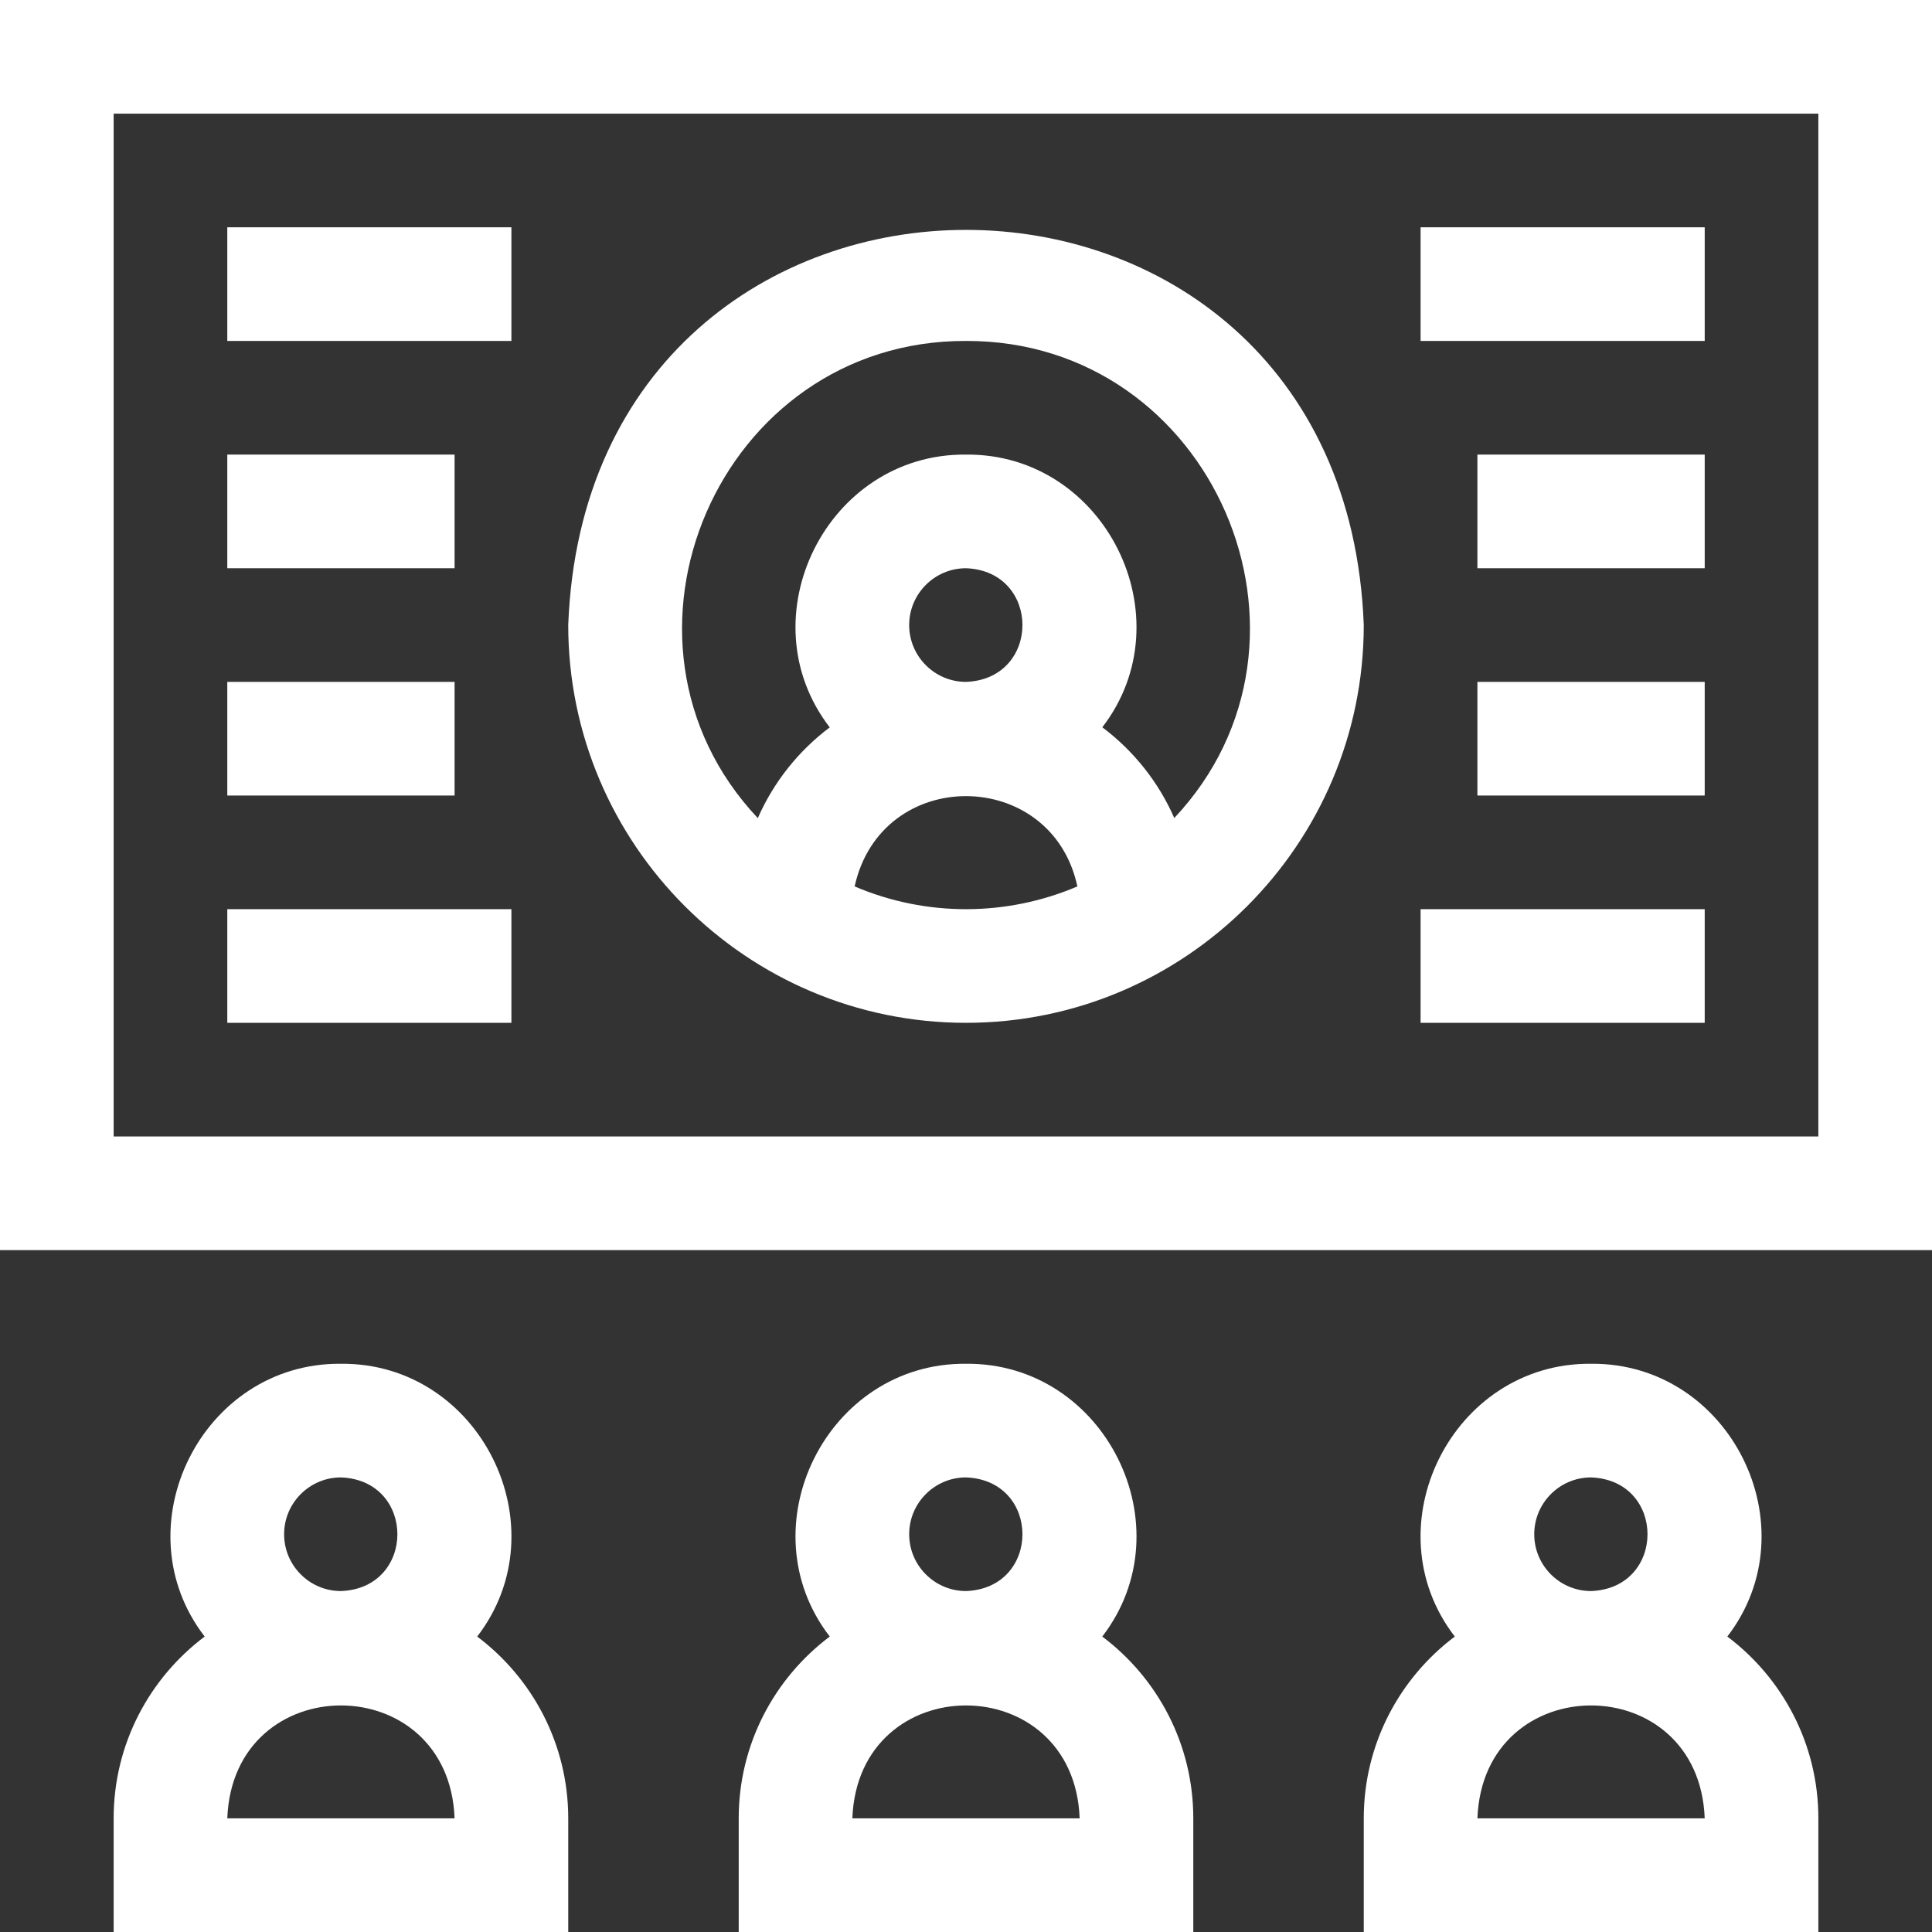 <svg width="512" height="512" viewBox="0 0 512 512" fill="none" xmlns="http://www.w3.org/2000/svg">
<rect x="0" y="0" width="512" height="512" fill="#333333" stroke="none"/>
<g clip-path="url(#clip0_115_155)">
<path d="M126.463 433.703C148.817 404.72 127.262 361.07 90.353 361.413C53.447 361.069 31.885 404.728 54.243 433.703C39.603 444.702 30.117 462.203 30.117 481.882V512H150.588V481.882C150.588 462.203 141.102 444.702 126.463 433.703ZM75.294 406.588C75.294 398.284 82.049 391.529 90.353 391.529C110.302 392.285 110.297 420.894 90.353 421.647C82.049 421.647 75.294 414.893 75.294 406.588ZM60.235 481.882C61.754 441.972 118.965 442.002 120.47 481.882H60.235Z" fill="white"/>
<path d="M457.757 433.703C480.112 404.72 458.557 361.07 421.647 361.413C384.742 361.069 363.18 404.728 385.538 433.703C370.898 444.702 361.412 462.203 361.412 481.882V512H481.883V481.882C481.883 462.203 472.397 444.702 457.757 433.703ZM406.589 406.588C406.589 398.284 413.343 391.529 421.647 391.529C441.597 392.285 441.592 420.894 421.647 421.647C413.343 421.647 406.589 414.893 406.589 406.588ZM391.53 481.882C393.049 441.972 450.26 442.002 451.765 481.882H391.53Z" fill="white"/>
<path d="M292.111 433.703C314.465 404.72 292.91 361.07 256.001 361.413C219.096 361.069 197.534 404.728 219.892 433.703C205.252 444.702 195.766 462.203 195.766 481.882V512H316.236V481.882C316.236 462.203 306.75 444.702 292.111 433.703ZM240.942 406.588C240.942 398.284 247.697 391.529 256.001 391.529C275.951 392.285 275.946 420.894 256.001 421.647C247.697 421.647 240.942 414.893 240.942 406.588ZM225.883 481.882C227.402 441.972 284.614 442.002 286.119 481.882H225.883Z" fill="white"/>
<path d="M0 0V331.294H512V0H0ZM481.882 301.176H30.118V30.118H481.882V301.176Z" fill="white"/>
<path d="M256 271.059C314.124 271.059 361.411 223.772 361.411 165.647C356.113 25.995 155.866 26.034 150.588 165.648C150.588 223.772 197.875 271.059 256 271.059ZM240.941 165.647C240.941 157.344 247.696 150.588 256 150.588C275.95 151.344 275.945 179.953 256 180.706C247.696 180.706 240.941 173.95 240.941 165.647ZM226.489 234.911C233.566 202.791 278.726 203.219 285.514 234.909C266.969 242.842 245.559 243.066 226.489 234.911ZM256 90.353C321.474 90.152 355.586 169.612 311.196 216.786C307.097 207.428 300.625 199.135 292.128 192.738C314.453 163.751 292.895 120.128 255.999 120.471C219.093 120.127 197.531 163.786 219.89 192.761C211.632 198.965 205.026 207.244 200.825 216.809C156.388 169.623 190.541 90.143 256 90.353Z" fill="white"/>
<path d="M376.471 60.235H451.765V90.353H376.471V60.235Z" fill="white"/>
<path d="M391.529 120.471H451.765V150.588H391.529V120.471Z" fill="white"/>
<path d="M391.529 180.706H451.765V210.823H391.529V180.706Z" fill="white"/>
<path d="M376.471 240.941H451.765V271.059H376.471V240.941Z" fill="white"/>
<path d="M60.234 60.235H135.528V90.353H60.234V60.235Z" fill="white"/>
<path d="M60.234 120.471H120.47V150.588H60.234V120.471Z" fill="white"/>
<path d="M60.234 180.706H120.47V210.823H60.234V180.706Z" fill="white"/>
<path d="M60.234 240.941H135.528V271.059H60.234V240.941Z" fill="white"/>
</g>
<defs>
<clipPath id="clip0_115_155">
<rect width="512" height="512" fill="white"/>
</clipPath>
</defs>
</svg>
